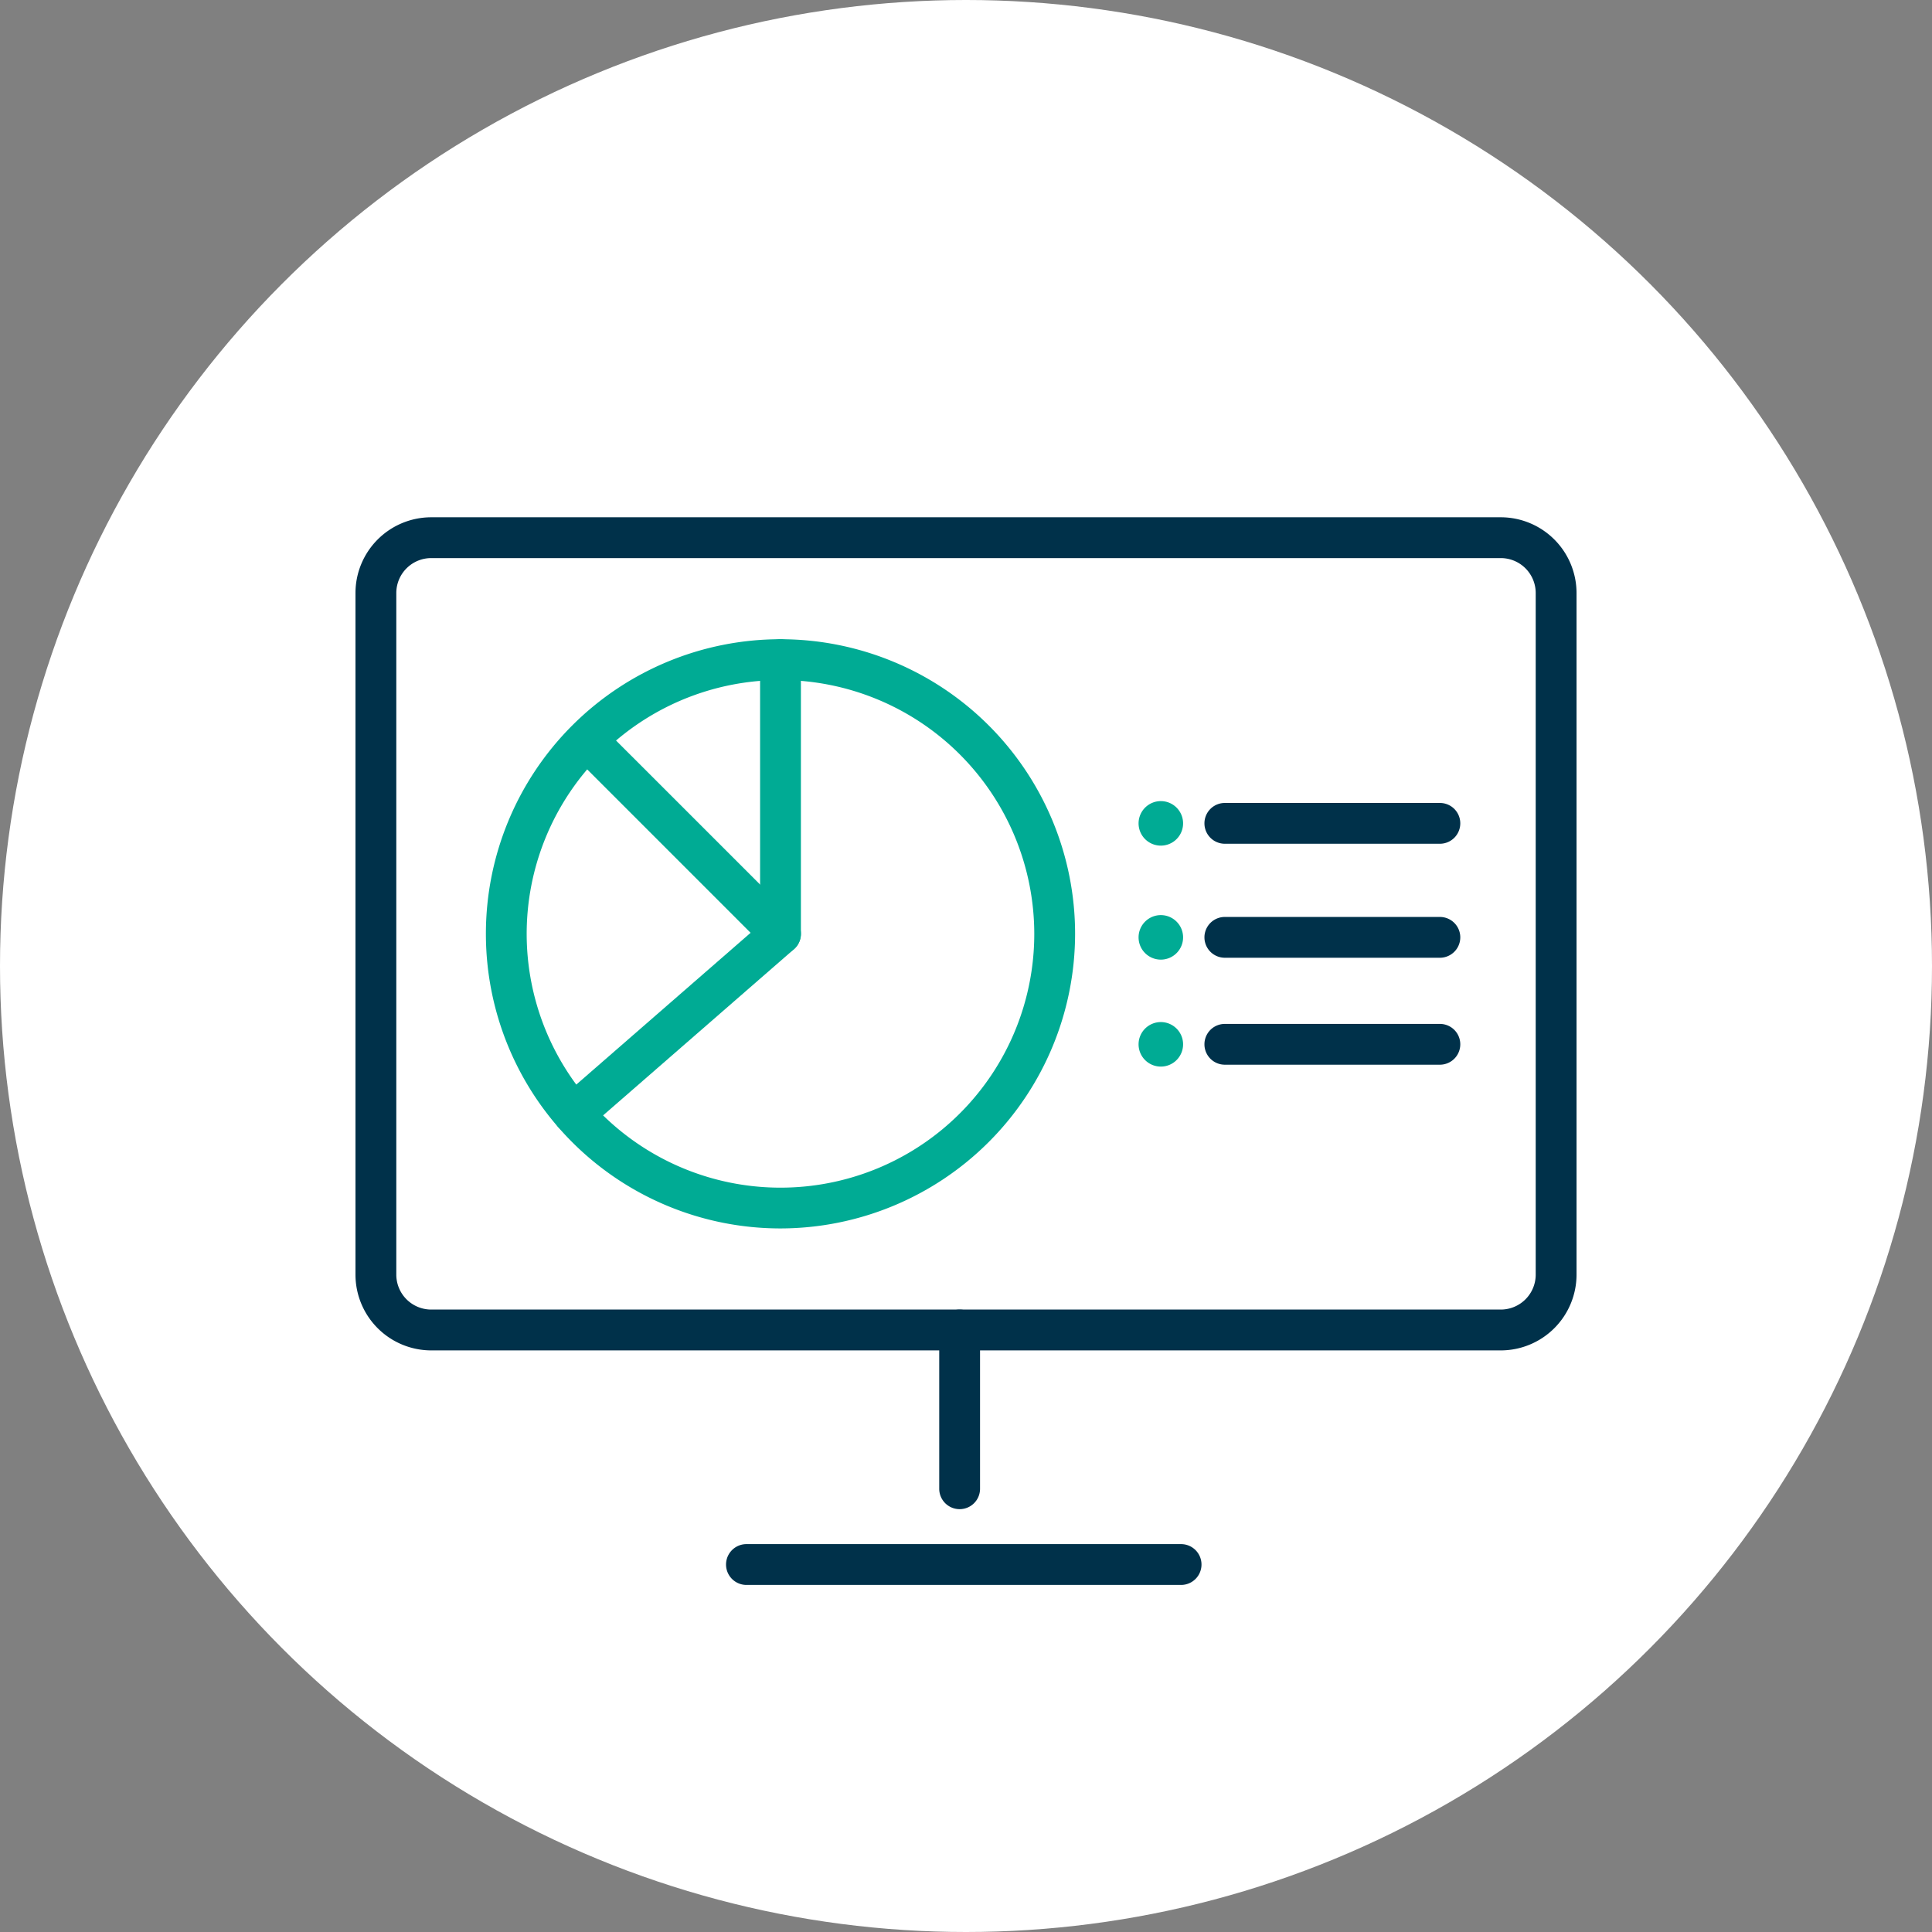 <svg xmlns="http://www.w3.org/2000/svg" xmlns:xlink="http://www.w3.org/1999/xlink" width="167" height="167" viewBox="0 0 167 167">
  <rect x="0" y="0" width="167" height="167" fill="#808080" stroke="none"/>
  <defs>
    <clipPath id="clip-path">
      <rect id="Rectangle_141" data-name="Rectangle 141" width="105.546" height="92.287" fill="#00314a"/>
    </clipPath>
  </defs>
  <g id="Group_530" data-name="Group 530" transform="translate(-163 -4171)">
    <circle id="Ellipse_37" data-name="Ellipse 37" cx="83.5" cy="83.5" r="83.5" transform="translate(163 4171)" fill="#fff"/>
    <g id="Group_299" data-name="Group 299" transform="translate(193.727 4215.713)" clip-path="url(#clip-path)">
      <path id="Path_211" data-name="Path 211" d="M99,72.014H6.546A6.553,6.553,0,0,1,0,65.467V6.545A6.552,6.552,0,0,1,6.546,0H99a6.554,6.554,0,0,1,6.547,6.545V65.467A6.555,6.555,0,0,1,99,72.014M6.546,3.528A3.02,3.02,0,0,0,3.529,6.545V65.467a3.02,3.02,0,0,0,3.017,3.017H99a3.021,3.021,0,0,0,3.018-3.017V6.545A3.021,3.021,0,0,0,99,3.528Z" transform="translate(0 0)" fill="#00314a"/>
      <path id="Path_212" data-name="Path 212" d="M47.535,79.375a1.763,1.763,0,0,1-1.764-1.764V63.887a1.764,1.764,0,0,1,3.528,0V77.611a1.763,1.763,0,0,1-1.764,1.764" transform="translate(4.688 6.362)" fill="#00314a"/>
      <path id="Path_213" data-name="Path 213" d="M68.388,84.041H30.819a1.764,1.764,0,1,1,0-3.528h37.57a1.764,1.764,0,1,1,0,3.528" transform="translate(2.976 8.246)" fill="#00314a"/>
      <path id="Path_214" data-name="Path 214" d="M35.691,60.492A25.465,25.465,0,1,1,61.156,35.027,25.494,25.494,0,0,1,35.691,60.492m0-47.4A21.938,21.938,0,1,0,57.628,35.027,21.964,21.964,0,0,0,35.691,13.089" transform="translate(1.047 0.979)" fill="#00ab94"/>
      <path id="Path_215" data-name="Path 215" d="M33.489,36.791a1.763,1.763,0,0,1-1.764-1.764v-23.7a1.764,1.764,0,0,1,3.528,0v23.7a1.763,1.763,0,0,1-1.764,1.764" transform="translate(3.249 0.979)" fill="#00ab94"/>
      <path id="Path_216" data-name="Path 216" d="M17.281,51.7a1.764,1.764,0,0,1-1.16-3.095L32.565,34.287,17.213,18.935a1.764,1.764,0,0,1,2.495-2.495L36.4,33.128a1.766,1.766,0,0,1-.089,2.579L18.439,51.268a1.757,1.757,0,0,1-1.158.433" transform="translate(1.589 1.631)" fill="#00ab94"/>
      <path id="Path_217" data-name="Path 217" d="M86.917,25.926H68.329a1.763,1.763,0,1,1,0-3.527H86.917a1.763,1.763,0,1,1,0,3.527" transform="translate(6.818 2.294)" fill="#00314a"/>
      <path id="Path_218" data-name="Path 218" d="M64.686,22.819a1.924,1.924,0,1,0,0,2.72,1.924,1.924,0,0,0,0-2.72" transform="translate(6.289 2.279)" fill="#00ab94"/>
      <path id="Path_219" data-name="Path 219" d="M86.917,34.865H68.329a1.763,1.763,0,1,1,0-3.527H86.917a1.763,1.763,0,1,1,0,3.527" transform="translate(6.818 3.209)" fill="#00314a"/>
      <path id="Path_220" data-name="Path 220" d="M64.686,31.758a1.924,1.924,0,1,0,0,2.72,1.924,1.924,0,0,0,0-2.72" transform="translate(6.289 3.194)" fill="#00ab94"/>
      <path id="Path_221" data-name="Path 221" d="M86.917,43.251H68.329a1.763,1.763,0,1,1,0-3.527H86.917a1.763,1.763,0,1,1,0,3.527" transform="translate(6.818 4.068)" fill="#00314a"/>
      <path id="Path_222" data-name="Path 222" d="M64.686,40.145a1.924,1.924,0,1,0,0,2.72,1.924,1.924,0,0,0,0-2.72" transform="translate(6.289 4.053)" fill="#00ab94"/>
    </g>
  </g>
</svg>
